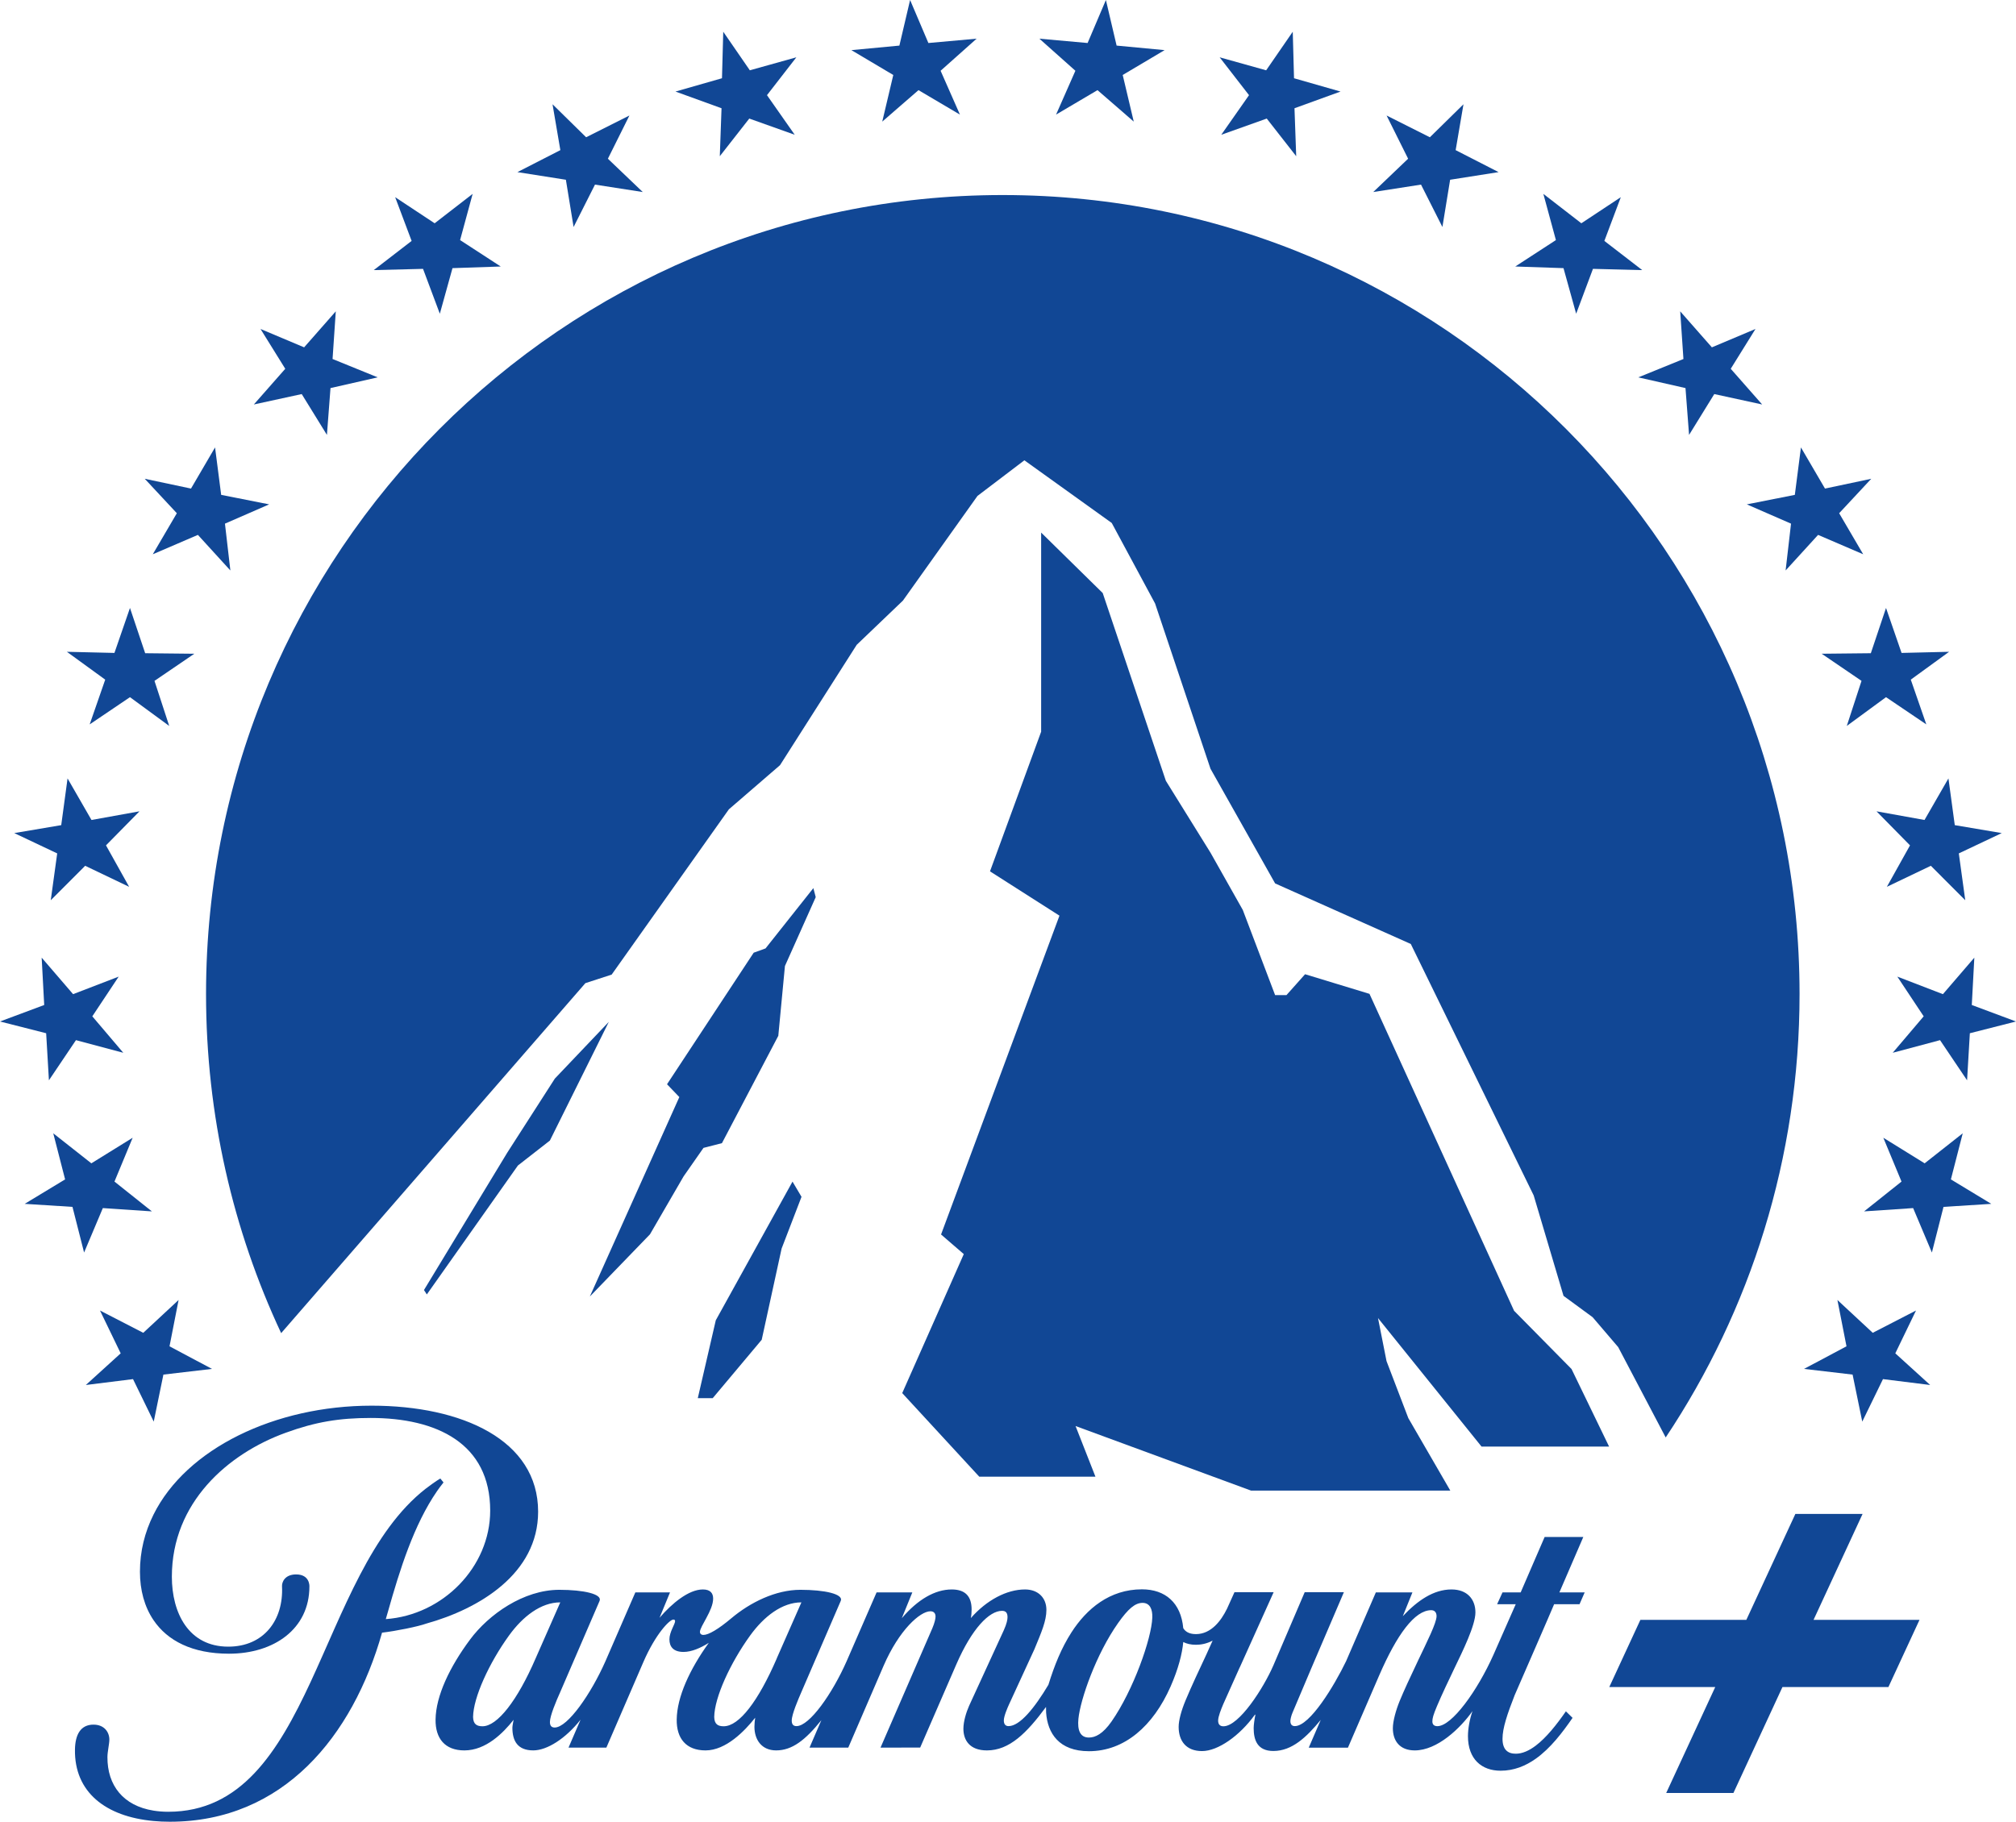 <?xml version="1.0" encoding="UTF-8" standalone="no"?>
<!-- Created with Inkscape (http://www.inkscape.org/) -->

<svg
   xmlns:dc="http://purl.org/dc/elements/1.1/"
   xmlns:cc="http://creativecommons.org/ns#"
   xmlns:rdf="http://www.w3.org/1999/02/22-rdf-syntax-ns#"
   xmlns:svg="http://www.w3.org/2000/svg"
   xmlns="http://www.w3.org/2000/svg"
   xmlns:sodipodi="http://sodipodi.sourceforge.net/DTD/sodipodi-0.dtd"
   xmlns:inkscape="http://www.inkscape.org/namespaces/inkscape"
   width="357.71mm"
   height="323.322mm"
   viewBox="0 0 357.71 323.322"
   version="1.1"
   id="svg8"
   sodipodi:docname="Paramount Plus logo.svg"
   inkscape:version="0.92.4 (5da689c313, 2019-01-14)">
  <defs
     id="defs2">
    <filter
       height="234.65"
       width="261.156"
       y="696.769"
       x="37.18"
       filterUnits="userSpaceOnUse"
       id="Adobe_OpacityMaskFilter">
      <feColorMatrix
         id="feColorMatrix108"
         values="1 0 0 0 0  0 1 0 0 0  0 0 1 0 0  0 0 0 1 0"
         type="matrix" />
    </filter>
    <defs
       id="defs111">
      <filter
         height="234.65"
         width="261.156"
         y="696.769"
         x="37.18"
         filterUnits="userSpaceOnUse"
         id="filter173">
        <feColorMatrix
           id="feColorMatrix171"
           values="1 0 0 0 0  0 1 0 0 0  0 0 1 0 0  0 0 0 1 0"
           type="matrix" />
      </filter>
    </defs>
  </defs>
  <sodipodi:namedview
     id="base"
     pagecolor="#ffffff"
     bordercolor="#666666"
     borderopacity="1.0"
     inkscape:pageopacity="0.0"
     inkscape:pageshadow="2"
     inkscape:zoom="0.66120926"
     inkscape:cx="675.98755"
     inkscape:cy="611.00173"
     inkscape:document-units="mm"
     inkscape:current-layer="layer1"
     showgrid="false"
     fit-margin-top="0"
     fit-margin-left="0"
     fit-margin-right="0"
     fit-margin-bottom="0"
     inkscape:window-width="1920"
     inkscape:window-height="1001"
     inkscape:window-x="-9"
     inkscape:window-y="-9"
     inkscape:window-maximized="1" />
  <g
     inkscape:label="Layer 1"
     inkscape:groupmode="layer"
     id="layer1"
     transform="translate(94.005,27.088)">
    <path
       style="fill:#114795;fill-opacity:1;stroke-width:0.212"
       d="m 20.044,6.995 -6.187,-5.913 3.819,-7.67 -7.681,3.862 -5.962,-5.858 1.389,8.143 -7.619,3.9 8.6,1.355 1.368,8.385 3.797,-7.523 z"
       id="polygon3232"
       inkscape:connector-curvature="0" />
    <path
       style="fill:#114795;fill-opacity:1;stroke-width:0.212"
       d="m 42.085,-10.198 5.21,-6.718 -8.254,2.305 -4.717,-6.846 -0.224,8.257 -8.25,2.361 8.169,2.964 -0.306,8.512 5.229,-6.682 8.066,2.876 z"
       id="polygon3234"
       inkscape:connector-curvature="0" />
    <path
       style="fill:#114795;fill-opacity:1;stroke-width:0.212"
       d="m -5.157,20.211 -7.211,-4.689 2.228,-8.201 -6.742,5.218 -7.006,-4.631 2.92,7.762 -6.719,5.18 8.744,-0.221 2.981,7.963 2.246,-8.09 z"
       id="polygon3236"
       inkscape:connector-curvature="0" />
    <path
       style="fill:#114795;fill-opacity:1;stroke-width:0.212"
       d="m 72.892,-14.53 6.391,-5.694 -8.558,0.769 -3.247,-7.633 -1.9,8.092 -8.516,0.804 7.433,4.412 -1.958,8.274 6.43,-5.585 7.353,4.34 z"
       id="polygon3238"
       inkscape:connector-curvature="0" />
    <path
       style="fill:#114795;fill-opacity:1;stroke-width:0.212"
       d="m -54.09,65.849 7.844,-3.422 -8.516,-1.685 -1.085,-8.421 -4.268,7.303 -8.209,-1.738 5.696,6.114 -4.268,7.286 8.005,-3.441 5.761,6.315 z"
       id="polygon3240"
       inkscape:connector-curvature="0" />
    <path
       style="fill:#114795;fill-opacity:1;stroke-width:0.212"
       d="m -66.594,93.754 7.067,-4.815 -8.719,-0.092 -2.697,-8.035 -2.757,7.982 -8.437,-0.201 6.801,4.942 -2.757,7.943 7.15,-4.832 6.964,5.107 z"
       id="polygon3242"
       inkscape:connector-curvature="0" />
    <path
       style="fill:#114795;fill-opacity:1;stroke-width:0.212"
       d="m -26.99,39.884 -8.007,-3.257 0.573,-8.46 -5.618,6.39 -7.739,-3.26 4.391,7.067 -5.575,6.334 8.496,-1.847 4.472,7.249 0.633,-8.313 z"
       id="polygon3244"
       inkscape:connector-curvature="0" />
    <path
       style="fill:#114795;fill-opacity:1;stroke-width:0.212"
       d="m -75.198,122.946 5.943,-6.041 -8.518,1.537 -4.245,-7.377 -1.123,8.293 -8.334,1.411 7.619,3.605 -1.144,8.314 6.106,-6.116 7.802,3.733 z"
       id="polygon3252"
       inkscape:connector-curvature="0" />
    <path
       style="fill:#114795;fill-opacity:1;stroke-width:0.212"
       d="m -77.626,153.291 4.678,-7.048 -8.089,3.113 -5.574,-6.479 0.45,8.402 -7.844,2.927 8.19,2.085 0.491,8.352 4.797,-7.125 8.396,2.239 z"
       id="polygon3272"
       inkscape:connector-curvature="0" />
    <path
       style="fill:#114795;fill-opacity:1;stroke-width:0.212"
       d="m -76.263,205.504 3.674,7.599 -6.186,5.62 8.373,-1.045 3.676,7.544 1.715,-8.347 8.619,-1.009 -7.535,-4.011 1.611,-8.221 -6.269,5.827 z"
       id="polygon3280"
       inkscape:connector-curvature="0" />
    <path
       style="fill:#114795;fill-opacity:1;stroke-width:0.212"
       d="m -77.795,179.38 -6.761,-5.329 2.104,8.181 -7.171,4.341 8.478,0.535 2.062,8.104 3.328,-7.888 8.701,0.586 -6.639,-5.291 3.228,-7.779 z"
       id="polygon3286"
       inkscape:connector-curvature="0" />
    <path
       style="fill:#114795;fill-opacity:1;stroke-width:0.212"
       d="m 152.025,-6.588 7.681,3.862 5.962,-5.858 -1.389,8.143 7.619,3.9 -8.6,1.355 -1.368,8.385 -3.797,-7.523 -8.476,1.317 6.187,-5.913 z"
       id="polygon3289"
       inkscape:connector-curvature="0" />
    <path
       style="fill:#114795;fill-opacity:1;stroke-width:0.212"
       d="m 130.658,-14.611 4.718,-6.846 0.225,8.257 8.25,2.361 -8.168,2.964 0.304,8.512 -5.227,-6.682 -8.068,2.876 4.923,-7.029 -5.209,-6.718 z"
       id="polygon3291"
       inkscape:connector-curvature="0" />
    <path
       style="fill:#114795;fill-opacity:1;stroke-width:0.212"
       d="m 179.84,7.321 6.741,5.218 7.005,-4.631 -2.92,7.762 6.72,5.18 -8.744,-0.221 -2.981,7.963 -2.246,-8.09 -8.559,-0.291 7.211,-4.689 z"
       id="polygon3293"
       inkscape:connector-curvature="0" />
    <path
       style="fill:#114795;fill-opacity:1;stroke-width:0.212"
       d="m 98.975,-19.455 3.246,-7.633 1.9,8.092 8.516,0.804 -7.433,4.412 1.959,8.274 -6.431,-5.585 -7.353,4.34 3.429,-7.779 -6.39,-5.694 z"
       id="polygon3295"
       inkscape:connector-curvature="0" />
    <path
       style="fill:#114795;fill-opacity:1;stroke-width:0.212"
       d="m 224.462,60.742 1.084,-8.421 4.268,7.303 8.208,-1.738 -5.695,6.114 4.267,7.286 -8.005,-3.441 -5.762,6.315 0.961,-8.311 -7.844,-3.422 z"
       id="polygon3297"
       inkscape:connector-curvature="0" />
    <path
       style="fill:#114795;fill-opacity:1;stroke-width:0.212"
       d="m 237.946,88.847 2.696,-8.035 2.757,7.982 8.436,-0.201 -6.799,4.942 2.755,7.943 -7.149,-4.832 -6.962,5.107 2.614,-8 -7.067,-4.815 z"
       id="polygon3299"
       inkscape:connector-curvature="0" />
    <path
       style="fill:#114795;fill-opacity:1;stroke-width:0.212"
       d="m 204.124,28.168 5.618,6.39 7.738,-3.26 -4.391,7.067 5.576,6.334 -8.496,-1.847 -4.473,7.249 -0.634,-8.313 -8.373,-1.902 8.007,-3.257 z"
       id="polygon3301"
       inkscape:connector-curvature="0" />
    <path
       style="fill:#114795;fill-opacity:1;stroke-width:0.212"
       d="m 247.473,118.442 4.245,-7.377 1.124,8.293 8.334,1.411 -7.618,3.605 1.144,8.314 -6.106,-6.116 -7.804,3.733 4.107,-7.358 -5.943,-6.041 z"
       id="polygon3303"
       inkscape:connector-curvature="0" />
    <path
       style="fill:#114795;fill-opacity:1;stroke-width:0.212"
       d="m 250.737,149.357 5.574,-6.479 -0.45,8.402 7.844,2.927 -8.189,2.085 -0.492,8.352 -4.797,-7.125 -8.396,2.239 5.494,-6.468 -4.677,-7.048 z"
       id="polygon3305"
       inkscape:connector-curvature="0" />
    <path
       style="fill:#114795;fill-opacity:1;stroke-width:0.212"
       d="m 248.476,218.723 -8.374,-1.045 -3.676,7.544 -1.715,-8.347 -8.618,-1.009 7.535,-4.011 -1.612,-8.221 6.27,5.827 7.677,-3.957 -3.674,7.599 z"
       id="polygon3307"
       inkscape:connector-curvature="0" />
    <path
       style="fill:#114795;fill-opacity:1;stroke-width:0.212"
       d="m 252.152,182.232 7.169,4.341 -8.478,0.535 -2.062,8.104 -3.329,-7.888 -8.7,0.586 6.638,-5.291 -3.227,-7.779 7.332,4.54 6.76,-5.329 z"
       id="polygon3309"
       inkscape:connector-curvature="0" />
    <path
       style="fill:#114795;fill-opacity:1;stroke-width:0.358"
       inkscape:connector-curvature="0"
       d="m -18.271,202.648 -0.506,-0.781 14.777,-24.376 8.444,-13.148 9.579,-10.071 -10.461,21.07 -5.671,4.425 z m 45.559,-20.95 3.53,-5.058 3.277,-0.842 9.999,-19.049 1.177,-12.39 5.463,-12.221 -0.42,-1.602 -8.488,10.704 -2.101,0.759 -15.376,23.347 2.183,2.275 -15.882,35.402 10.672,-11.041 z m 20.924,3.625 -1.597,-2.697 -13.614,24.612 -3.193,13.823 h 2.646 l 8.697,-10.367 3.529,-16.182 z M 101.656,78.166 90.731,67.434 v 35.344 l -9.075,24.78 12.325,7.867 -21.008,56.584 4.033,3.483 -10.924,24.668 13.669,14.835 h 20.615 l -3.529,-8.99 31.148,11.463 h 35.347 l -7.451,-12.869 -3.866,-10.113 -1.513,-7.643 18.375,22.814 h 22.632 l -6.666,-13.768 -10.196,-10.339 -25.656,-56.247 -11.428,-3.483 -3.305,3.708 h -2.011 l -5.735,-15.115 -5.734,-10.17 -7.919,-12.756 z M 83.927,7.528 c -78.078,0 -141.373,63.487 -141.373,141.803 0,21.518 4.778,41.916 13.328,60.185 l 53.981,-62.116 4.663,-1.516 20.796,-29.331 9.075,-7.838 13.612,-21.366 8.193,-7.839 13.234,-18.584 8.319,-6.321 15.503,11.125 7.688,14.286 9.832,29.331 11.469,20.354 24.073,10.746 21.805,44.627 5.294,17.826 5.168,3.792 4.537,5.311 8.424,16.029 c 15.002,-22.517 23.752,-49.585 23.752,-78.701 0,-78.316 -63.294,-141.803 -141.374,-141.803 z"
       id="path104" />
    <path
       style="fill:#114795;fill-opacity:1;stroke-width:0.309"
       inkscape:connector-curvature="0"
       id="Fill-1"
       d="m 186.931,245.696 h -6.862 l -1.581,3.655 -2.672,6.181 h -3.223 l -0.956,2.098 h 3.303 l -3.98,9.032 c -2.842,6.351 -7.351,12.611 -9.926,12.611 -0.546,0 -0.886,-0.258 -0.886,-0.839 0,-0.544 0.148,-1.135 0.818,-2.72 0.816,-1.946 2.129,-4.706 3.11,-6.749 1.42,-2.947 3.71,-7.574 3.71,-9.877 0,-2.316 -1.438,-4.079 -4.244,-4.079 -3.169,0 -6.013,1.956 -8.64,4.746 l 1.705,-4.223 h -6.489 l -5.281,12.213 c -2.096,4.341 -6.42,11.519 -9.093,11.519 -0.556,0 -0.79,-0.347 -0.79,-0.91 0,-0.304 0.148,-0.938 0.385,-1.492 0.238,-0.555 3.394,-8.016 3.394,-8.016 l 5.714,-13.348 h -6.953 l -5.554,12.982 c -1.743,4.021 -6.085,10.815 -8.869,10.815 -0.567,0 -0.936,-0.292 -0.936,-1.008 0,-0.715 0.516,-1.987 0.917,-2.94 l 2.91,-6.504 0.01,0.003 6.012,-13.348 h -6.951 l -1.357,3.007 -0.005,-8.4e-4 c -0.998,2.022 -2.761,4.432 -5.478,4.432 -1.321,0 -1.921,-0.533 -2.247,-1.055 -0.405,-4.496 -3.18,-6.894 -7.329,-6.894 -5.736,0 -9.824,3.467 -12.508,7.64 -1.789,2.79 -3.009,5.818 -4.091,9.303 -2.458,4.115 -5.059,7.335 -7.073,7.335 -0.516,0 -0.835,-0.314 -0.835,-1.006 0,-0.772 0.667,-2.288 0.926,-2.855 l 4.5,-9.783 c 1.254,-3.029 2.128,-5.03 2.128,-6.99 0,-2.112 -1.446,-3.621 -3.795,-3.621 -3.259,0 -6.821,1.899 -9.615,5.082 0.094,-0.445 0.139,-0.96 0.139,-1.535 0,-2.318 -1.118,-3.547 -3.525,-3.547 -2.985,0 -6.05,1.795 -8.857,5.097 l 1.862,-4.574 h -6.341 l -5.315,12.213 c -2.538,5.754 -6.585,11.519 -8.893,11.519 -0.539,0 -0.847,-0.282 -0.847,-0.983 0,-1.129 1.186,-3.833 1.663,-4.946 l 7.033,-16.293 c 0.524,-1.217 -2.856,-1.971 -7.153,-1.971 -4.412,0 -8.918,2.241 -12.256,5.048 -2.329,1.962 -4.057,2.959 -4.948,2.959 -0.433,0 -0.627,-0.241 -0.627,-0.525 0,-1.005 2.343,-3.804 2.343,-5.928 0,-0.967 -0.514,-1.616 -1.819,-1.616 -2.527,0 -5.488,2.472 -7.693,5.025 l 1.86,-4.505 h -6.153 l -5.304,12.215 c -2.539,5.754 -6.699,11.768 -9.005,11.768 -0.538,0 -0.848,-0.284 -0.848,-0.985 0,-1.086 1.137,-3.773 1.78,-5.193 l 7.032,-16.293 c 0.523,-1.217 -2.854,-1.971 -7.149,-1.971 -6.34,0 -12.519,4.364 -15.834,8.83 -3.614,4.861 -6.063,10.001 -6.119,14.193 -0.047,3.359 1.664,5.481 5.111,5.481 3.838,0 6.904,-3.11 8.736,-5.433 -0.043,0.243 -0.216,1.099 -0.216,1.391 0,2.344 0.917,4.039 3.701,4.039 2.461,0 5.751,-2.102 8.396,-5.451 l -2.138,4.962 h 6.715 l 6.577,-15.212 c 2.147,-4.951 4.64,-7.519 5.309,-7.519 0.216,0 0.311,0.097 0.311,0.287 0,0.527 -1.007,1.915 -1.007,3.217 0,1.331 0.71,2.241 2.51,2.241 1.437,0 3.053,-0.715 4.476,-1.613 -3.378,4.689 -5.642,9.588 -5.694,13.61 -0.044,3.359 1.67,5.481 5.117,5.481 3.638,0 6.974,-3.479 8.808,-5.802 -0.066,0.365 -0.133,1.158 -0.133,1.61 0,2.283 1.265,4.19 3.85,4.19 2.836,0 5.178,-1.819 8.029,-5.369 l -2.106,4.879 h 6.876 l 6.274,-14.539 c 2.743,-6.328 6.465,-9.662 8.303,-9.662 0.544,0 0.909,0.297 0.909,0.946 0,0.39 -0.165,1.108 -0.564,2.06 l -9.2,21.196 7.041,-0.018 6.426,-14.793 c 2.762,-6.335 5.819,-9.469 8.09,-9.469 0.686,0 0.98,0.362 0.98,1.128 0,0.424 -0.131,1.132 -0.662,2.321 L 77.949,275.656 c -0.512,1.145 -1.013,2.793 -1.013,4.066 0,2.03 1.104,3.854 4.173,3.854 3.992,0 7.062,-3.076 10.487,-7.715 l 0.016,0.993 c 0.255,3.682 2.291,6.863 7.602,6.863 6.293,0 11.391,-4.452 14.487,-11.487 1.39,-3.158 2.06,-5.85 2.245,-7.89 0.587,0.3 1.322,0.488 2.247,0.488 0.87,0 1.897,-0.176 2.964,-0.736 l -1.094,2.425 c -1.261,2.688 -2.664,5.678 -3.705,8.169 -0.768,1.839 -1.229,3.562 -1.229,4.713 0,2.52 1.347,4.295 4.151,4.295 2.811,0 6.67,-2.692 9.385,-6.465 h 0.085 c -0.157,0.752 -0.31,1.818 -0.31,2.384 0,2.075 0.623,4.065 3.492,4.065 3.324,0 5.887,-2.456 8.412,-5.52 l -2.13,4.929 h 6.953 l 5.541,-12.816 c 3.137,-7.233 6.303,-11.582 9.235,-11.582 0.626,0 0.948,0.424 0.948,1.057 0,1.205 -1.688,4.526 -3.284,7.889 -1.441,3.032 -2.513,5.351 -3.263,7.174 -0.663,1.616 -1.206,3.565 -1.206,4.836 0,2.228 1.215,3.931 3.885,3.931 3.999,0 8.098,-3.937 10.243,-6.973 -0.493,1.403 -0.803,3.103 -0.803,4.443 0,4.082 2.432,6.134 5.792,6.134 2.369,0 4.421,-0.841 6.232,-2.124 2.627,-1.861 4.743,-4.66 6.537,-7.257 l -1.183,-1.162 c -1.659,2.391 -3.482,4.684 -5.354,6.096 -1.173,0.887 -2.366,1.43 -3.548,1.43 -1.428,0 -2.344,-0.75 -2.344,-2.654 0,-1.875 0.846,-4.398 2.162,-7.75 0.069,-0.162 1.938,-4.443 3.73,-8.567 1.519,-3.49 2.983,-6.873 3.264,-7.561 h 4.509 l 0.913,-2.098 h -4.488 z M -8.382,279.292 c -0.994,0 -1.658,-0.338 -1.683,-1.654 0.049,-3.468 2.845,-9.57 6.376,-14.454 2.446,-3.384 5.666,-5.882 9.098,-5.882 l -4.369,9.925 c -3.239,7.503 -6.804,12.064 -9.421,12.064 z m 42.791,0 c -0.993,0 -1.663,-0.338 -1.685,-1.654 0.048,-3.468 2.844,-9.57 6.374,-14.454 2.445,-3.384 5.666,-5.882 9.096,-5.882 l -4.369,9.925 h 0.01 c -3.289,7.611 -6.691,12.064 -9.427,12.064 z m 68.823,-0.861 c -1.55,2.221 -2.879,2.861 -4.03,2.861 -1.583,0 -2.052,-1.349 -1.858,-3.324 0.346,-3.466 3.134,-11.467 7.046,-17.007 1.781,-2.523 3.009,-3.571 4.338,-3.571 1.311,0 1.775,1.152 1.727,2.595 -0.123,3.757 -3.393,12.951 -7.224,18.446 z" />
    <path
       d="m -26.217,262.679 c 2.416,-0.283 6.368,-1.073 7.872,-1.618 9.295,-2.591 19.822,-8.809 19.822,-19.852 0,-12.718 -13.48,-18.817 -29.545,-18.817 -17.145,0 -32.869,7.598 -38.703,19.339 -1.542,3.108 -2.402,6.499 -2.402,10.123 0,3.275 0.798,6.218 2.402,8.593 2.474,3.663 6.883,5.965 13.398,5.965 7.94,0 14.268,-4.36 14.268,-11.941 0,0 0.118,-2.13 -2.356,-2.13 -2.03,0 -2.551,1.395 -2.504,2.13 0.289,5.959 -3.225,10.69 -9.537,10.69 -7.048,0 -10.009,-5.99 -10.009,-12.414 0,-13.128 9.906,-21.827 20.213,-25.554 5.284,-1.927 9.535,-2.621 15.077,-2.621 11.658,0 21.193,4.483 21.193,16.443 0,10.021 -8.41,18.544 -18.523,19.257 l 0.399,-1.378 c 2.073,-7.342 4.573,-15.37 8.699,-21.345 0.243,-0.374 0.673,-0.933 1.144,-1.53 l -0.565,-0.703 c -0.736,0.425 -2.051,1.385 -2.577,1.794 -19.35,15.067 -19.934,57.355 -45.697,57.355 -0.935,0 -1.806,-0.074 -2.624,-0.204 -5.376,-0.865 -8.189,-4.475 -8.171,-9.492 0.004,-0.986 0.341,-2.345 0.341,-3.117 0,-1.301 -0.883,-2.651 -2.816,-2.651 -2.299,0 -3.243,1.789 -3.286,4.424 -0.122,7.536 5.412,11.894 13.932,12.678 0.931,0.087 1.897,0.131 2.898,0.131 20.098,-6.2e-4 32.452,-15.151 37.656,-33.555"
       mask="none"
       id="Fill-3"
       inkscape:connector-curvature="0"
       style="fill:#114795;fill-opacity:1;stroke-width:0.315" />
    <path
       style="opacity:1;fill:#114795;fill-opacity:1;fill-rule:evenodd;stroke:none;stroke-width:3.959;stroke-linecap:square;stroke-linejoin:miter;stroke-miterlimit:4;stroke-dasharray:none;stroke-opacity:1"
       d="m 224.557,241.605 -8.699,18.799 H 197.058 l -5.52,11.928 h 18.8 l -8.699,18.799 h 11.927 l 8.699,-18.799 h 18.8 l 5.52,-11.928 h -18.8 l 8.699,-18.799 z"
       id="rect111"
       inkscape:connector-curvature="0" />
  </g>
</svg>
